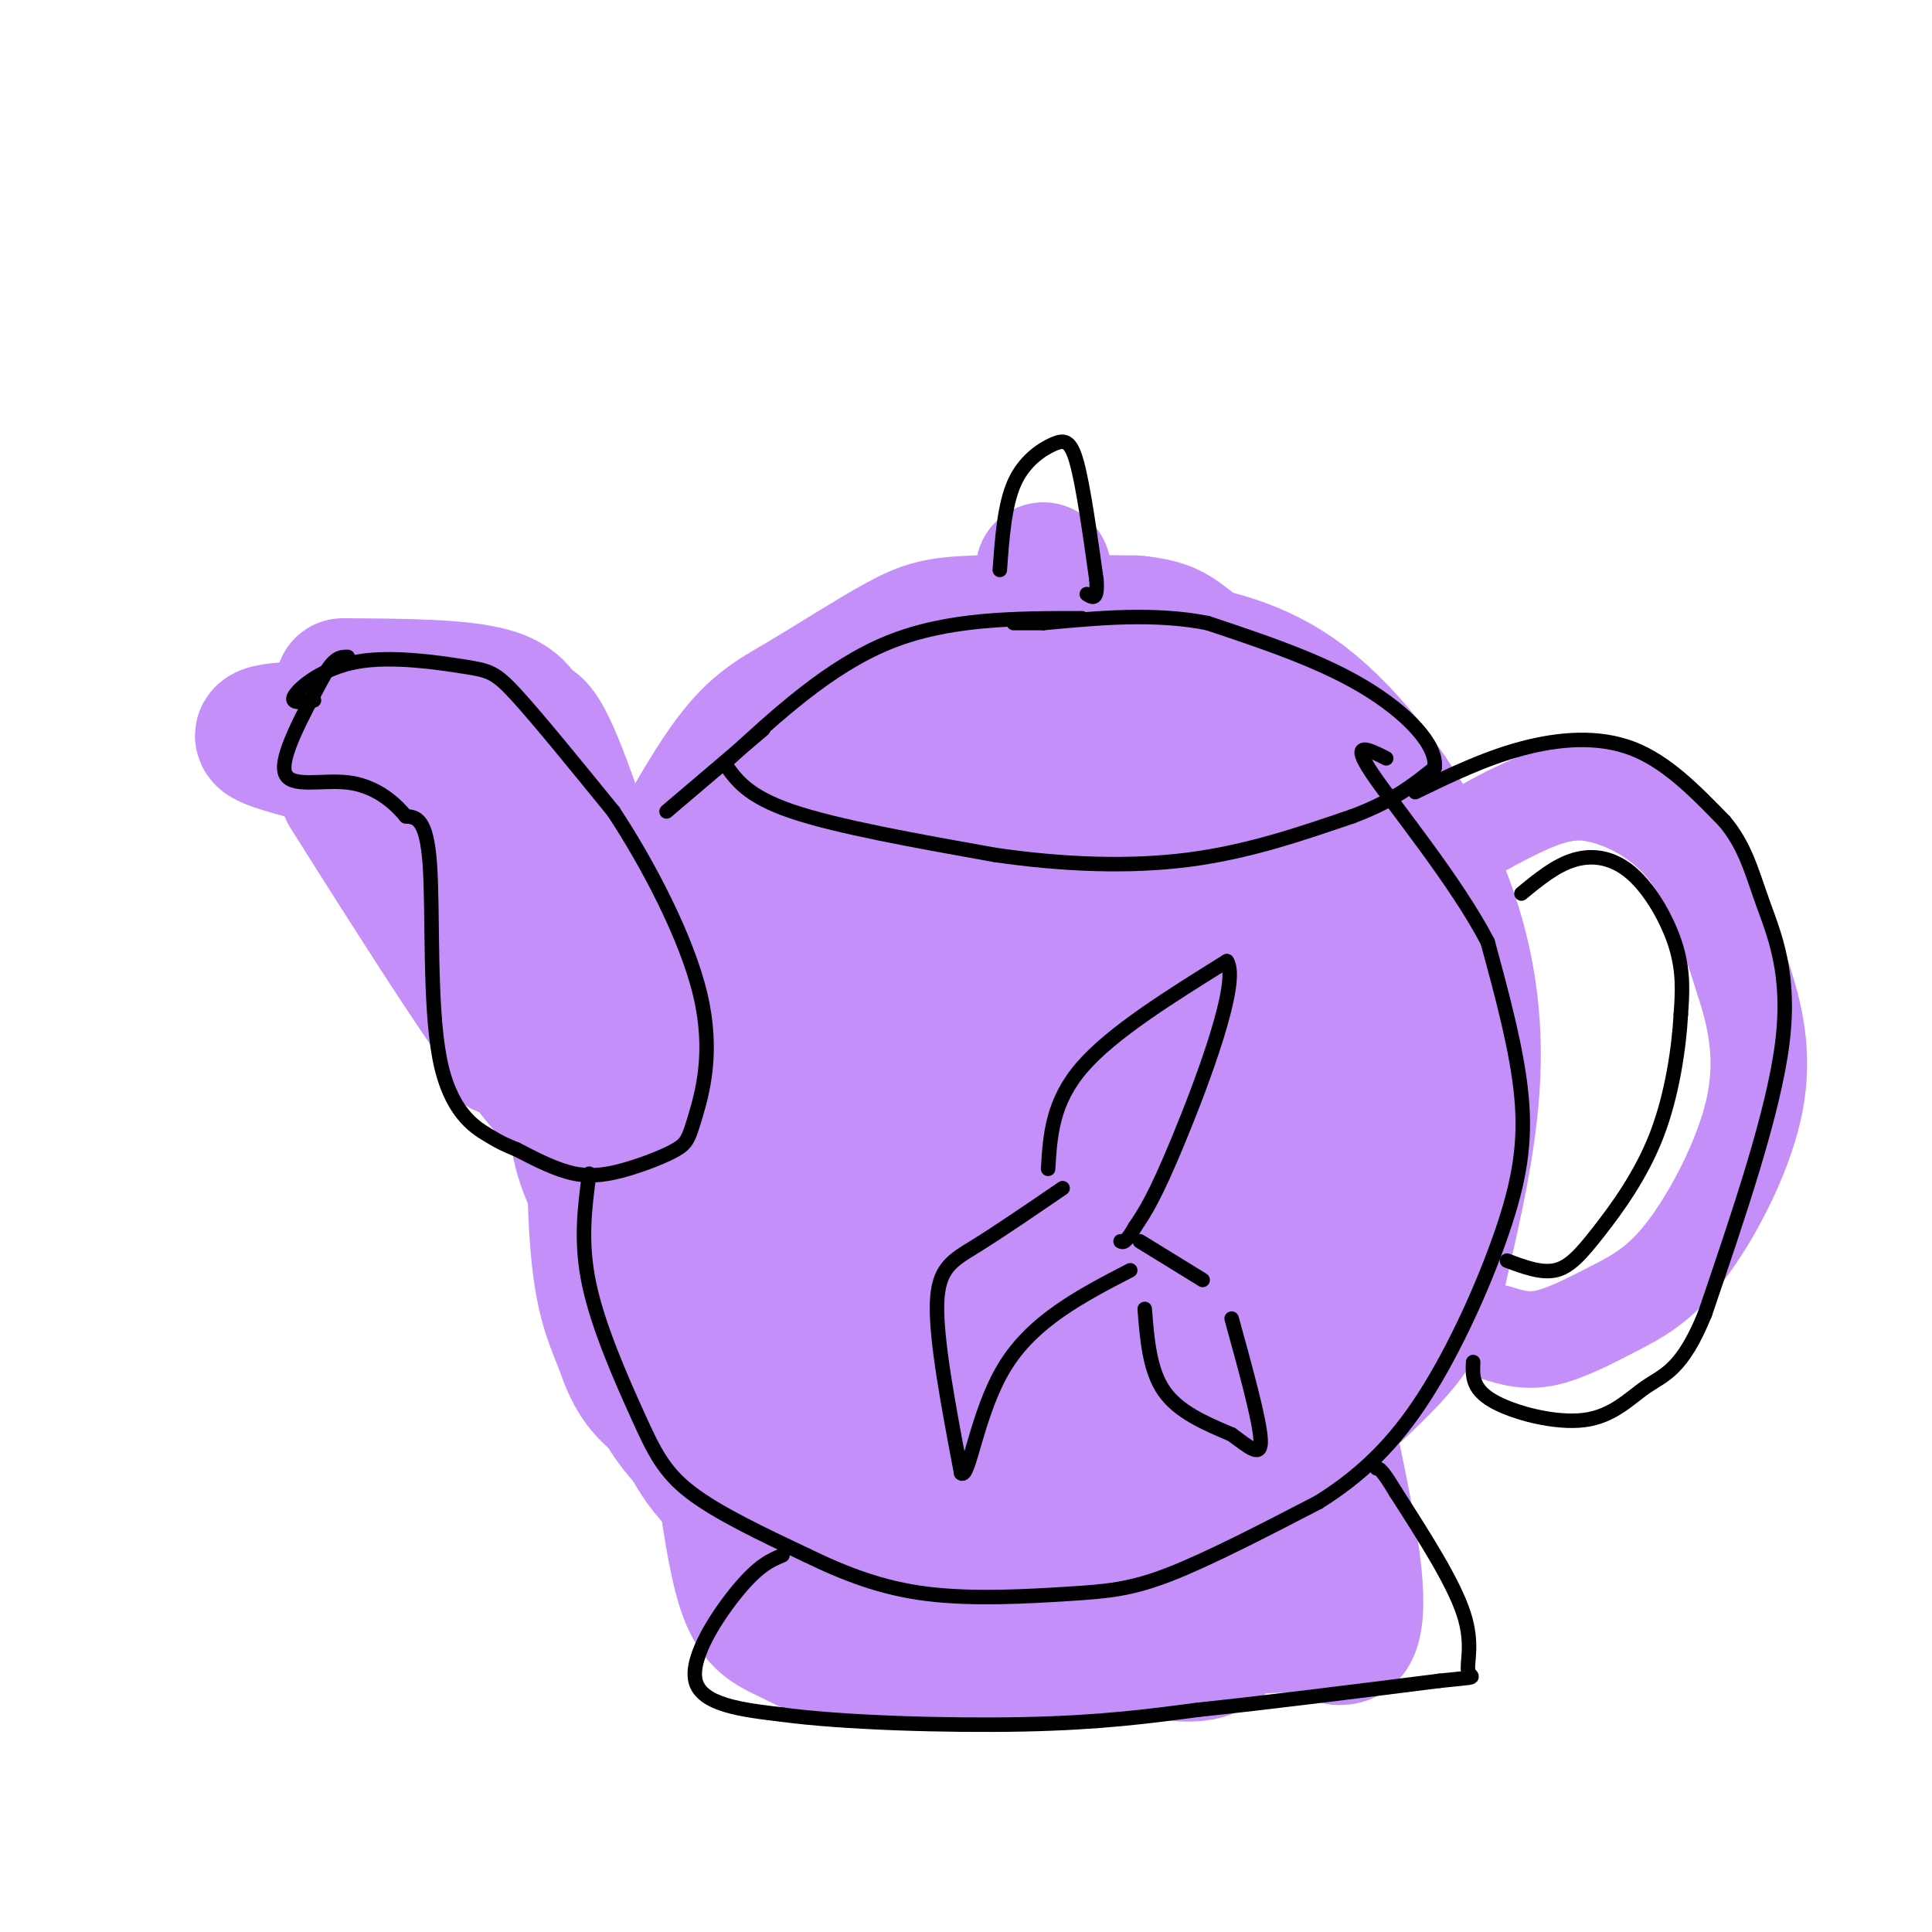 <svg viewBox='0 0 400 400' version='1.1' xmlns='http://www.w3.org/2000/svg' xmlns:xlink='http://www.w3.org/1999/xlink'><g fill='none' stroke='#C48FF8' stroke-width='28' stroke-linecap='round' stroke-linejoin='round'><path d='M124,222c0.620,-7.945 1.240,-15.889 2,-20c0.760,-4.111 1.660,-4.387 6,-12c4.340,-7.613 12.122,-22.562 18,-31c5.878,-8.438 9.854,-10.365 16,-14c6.146,-3.635 14.462,-8.979 20,-12c5.538,-3.021 8.296,-3.720 16,-4c7.704,-0.280 20.352,-0.140 33,0'/><path d='M235,129c7.140,0.666 8.490,2.331 12,5c3.510,2.669 9.181,6.342 16,14c6.819,7.658 14.787,19.301 20,35c5.213,15.699 7.670,35.455 6,51c-1.670,15.545 -7.467,26.878 -11,34c-3.533,7.122 -4.803,10.033 -10,15c-5.197,4.967 -14.322,11.991 -21,17c-6.678,5.009 -10.908,8.003 -27,7c-16.092,-1.003 -44.046,-6.001 -72,-11'/><path d='M148,296c-15.159,-4.941 -17.055,-11.794 -19,-17c-1.945,-5.206 -3.937,-8.766 -5,-19c-1.063,-10.234 -1.197,-27.144 0,-38c1.197,-10.856 3.727,-15.659 7,-24c3.273,-8.341 7.291,-20.220 14,-29c6.709,-8.780 16.111,-14.462 21,-18c4.889,-3.538 5.266,-4.934 13,-5c7.734,-0.066 22.826,1.197 31,2c8.174,0.803 9.431,1.147 13,8c3.569,6.853 9.450,20.217 13,30c3.550,9.783 4.769,15.987 4,29c-0.769,13.013 -3.527,32.835 -6,43c-2.473,10.165 -4.663,10.673 -8,15c-3.337,4.327 -7.822,12.473 -21,19c-13.178,6.527 -35.051,11.436 -46,13c-10.949,1.564 -10.975,-0.218 -11,-2'/><path d='M148,303c-3.944,-2.351 -8.305,-7.227 -11,-12c-2.695,-4.773 -3.726,-9.441 -2,-21c1.726,-11.559 6.208,-30.007 10,-43c3.792,-12.993 6.893,-20.530 15,-31c8.107,-10.470 21.219,-23.872 28,-31c6.781,-7.128 7.229,-7.981 13,-9c5.771,-1.019 16.863,-2.205 23,-3c6.137,-0.795 7.319,-1.198 10,4c2.681,5.198 6.860,15.998 9,24c2.140,8.002 2.242,13.205 1,24c-1.242,10.795 -3.828,27.182 -6,37c-2.172,9.818 -3.929,13.068 -8,19c-4.071,5.932 -10.457,14.546 -15,19c-4.543,4.454 -7.242,4.748 -11,5c-3.758,0.252 -8.574,0.463 -14,-2c-5.426,-2.463 -11.463,-7.598 -16,-16c-4.537,-8.402 -7.573,-20.071 -9,-28c-1.427,-7.929 -1.243,-12.118 1,-20c2.243,-7.882 6.545,-19.455 10,-26c3.455,-6.545 6.064,-8.060 12,-12c5.936,-3.940 15.199,-10.303 24,-12c8.801,-1.697 17.139,1.274 22,4c4.861,2.726 6.246,5.207 8,12c1.754,6.793 3.877,17.896 6,29'/><path d='M248,214c1.058,7.254 0.702,10.888 -3,19c-3.702,8.112 -10.749,20.701 -16,28c-5.251,7.299 -8.704,9.307 -15,13c-6.296,3.693 -15.433,9.071 -24,11c-8.567,1.929 -16.564,0.408 -23,-4c-6.436,-4.408 -11.312,-11.704 -13,-18c-1.688,-6.296 -0.189,-11.591 -2,-19c-1.811,-7.409 -6.931,-16.932 6,-30c12.931,-13.068 43.914,-29.680 56,-37c12.086,-7.320 5.276,-5.347 5,2c-0.276,7.347 5.981,20.068 7,29c1.019,8.932 -3.202,14.077 -5,19c-1.798,4.923 -1.173,9.626 -11,20c-9.827,10.374 -30.107,26.418 -42,33c-11.893,6.582 -15.400,3.702 -19,3c-3.600,-0.702 -7.292,0.773 -11,-4c-3.708,-4.773 -7.430,-15.796 -9,-24c-1.570,-8.204 -0.988,-13.591 0,-20c0.988,-6.409 2.381,-13.841 6,-24c3.619,-10.159 9.462,-23.045 14,-31c4.538,-7.955 7.769,-10.977 11,-14'/><path d='M160,166c7.370,-6.194 20.294,-14.680 27,-18c6.706,-3.320 7.194,-1.473 10,-1c2.806,0.473 7.931,-0.429 15,6c7.069,6.429 16.082,20.188 22,35c5.918,14.812 8.741,30.677 10,43c1.259,12.323 0.955,21.103 1,27c0.045,5.897 0.438,8.909 -5,14c-5.438,5.091 -16.706,12.260 -24,16c-7.294,3.740 -10.615,4.050 -17,3c-6.385,-1.050 -15.834,-3.461 -22,-6c-6.166,-2.539 -9.047,-5.207 -12,-9c-2.953,-3.793 -5.976,-8.713 -6,-19c-0.024,-10.287 2.952,-25.943 5,-41c2.048,-15.057 3.167,-29.515 26,-32c22.833,-2.485 67.381,7.004 68,20c0.619,12.996 -42.690,29.498 -86,46'/><path d='M172,250c-2.527,-6.402 34.155,-45.406 51,-62c16.845,-16.594 13.851,-10.777 18,-7c4.149,3.777 15.440,5.514 21,9c5.560,3.486 5.387,8.720 1,18c-4.387,9.280 -12.990,22.605 -22,33c-9.010,10.395 -18.427,17.861 -29,23c-10.573,5.139 -22.303,7.953 -29,8c-6.697,0.047 -8.360,-2.671 -8,-11c0.360,-8.329 2.743,-22.269 5,-32c2.257,-9.731 4.388,-15.254 16,-24c11.612,-8.746 32.705,-20.717 46,-24c13.295,-3.283 18.792,2.120 22,10c3.208,7.880 4.128,18.236 4,27c-0.128,8.764 -1.304,15.937 -15,30c-13.696,14.063 -39.913,35.018 -50,29c-10.087,-6.018 -4.043,-39.009 2,-72'/><path d='M205,205c6.044,-14.729 20.154,-15.552 29,-16c8.846,-0.448 12.429,-0.521 16,1c3.571,1.521 7.131,4.635 10,11c2.869,6.365 5.048,15.982 6,23c0.952,7.018 0.677,11.438 -4,16c-4.677,4.562 -13.758,9.266 -20,11c-6.242,1.734 -9.647,0.499 -14,-1c-4.353,-1.499 -9.655,-3.261 -15,-9c-5.345,-5.739 -10.734,-15.455 -15,-20c-4.266,-4.545 -7.408,-3.920 -14,1c-6.592,4.920 -16.633,14.133 -23,22c-6.367,7.867 -9.060,14.387 -11,20c-1.940,5.613 -3.126,10.318 -2,17c1.126,6.682 4.563,15.341 8,24'/><path d='M156,305c4.163,5.624 10.570,7.685 20,10c9.430,2.315 21.883,4.885 33,3c11.117,-1.885 20.897,-8.224 25,-11c4.103,-2.776 2.530,-1.990 8,-9c5.470,-7.010 17.982,-21.817 25,-31c7.018,-9.183 8.543,-12.742 9,-23c0.457,-10.258 -0.155,-27.217 -2,-40c-1.845,-12.783 -4.922,-21.392 -8,-30'/><path d='M266,174c0.203,-0.028 4.710,14.900 6,29c1.290,14.100 -0.639,27.370 -1,34c-0.361,6.630 0.844,6.620 -3,12c-3.844,5.380 -12.739,16.149 -21,21c-8.261,4.851 -15.889,3.783 -22,3c-6.111,-0.783 -10.705,-1.280 -16,-5c-5.295,-3.720 -11.292,-10.663 -14,-17c-2.708,-6.337 -2.129,-12.068 0,-22c2.129,-9.932 5.808,-24.066 9,-33c3.192,-8.934 5.898,-12.667 10,-17c4.102,-4.333 9.600,-9.267 13,-12c3.400,-2.733 4.702,-3.264 9,-4c4.298,-0.736 11.591,-1.678 16,1c4.409,2.678 5.934,8.976 7,17c1.066,8.024 1.672,17.776 -1,30c-2.672,12.224 -8.620,26.921 -13,35c-4.380,8.079 -7.190,9.539 -10,11'/><path d='M235,257c-6.145,4.169 -16.509,9.092 -23,11c-6.491,1.908 -9.111,0.800 -13,0c-3.889,-0.800 -9.047,-1.292 -14,-6c-4.953,-4.708 -9.701,-13.631 -10,-20c-0.299,-6.369 3.850,-10.185 8,-14'/><path d='M170,223c1.707,-10.609 3.413,-21.218 6,-29c2.587,-7.782 6.053,-12.737 13,-20c6.947,-7.263 17.374,-16.834 27,-23c9.626,-6.166 18.452,-8.926 25,-7c6.548,1.926 10.817,8.537 16,20c5.183,11.463 11.280,27.779 15,41c3.720,13.221 5.063,23.349 3,36c-2.063,12.651 -7.531,27.826 -13,43'/><path d='M262,284c-3.228,9.993 -4.797,13.476 -9,17c-4.203,3.524 -11.040,7.091 -18,10c-6.960,2.909 -14.042,5.161 -23,7c-8.958,1.839 -19.793,3.266 -31,2c-11.207,-1.266 -22.787,-5.226 -30,-11c-7.213,-5.774 -10.061,-13.364 -13,-22c-2.939,-8.636 -5.970,-18.318 -9,-28'/><path d='M130,258c-4.294,-7.059 -8.588,-14.117 -10,-21c-1.412,-6.883 0.057,-13.589 2,-19c1.943,-5.411 4.361,-9.526 7,-13c2.639,-3.474 5.499,-6.309 7,-3c1.501,3.309 1.644,12.760 -1,18c-2.644,5.240 -8.076,6.269 -12,6c-3.924,-0.269 -6.340,-1.835 -9,-6c-2.660,-4.165 -5.562,-10.929 -7,-16c-1.438,-5.071 -1.411,-8.449 1,-10c2.411,-1.551 7.205,-1.276 12,-1'/><path d='M120,193c3.278,0.002 5.471,0.506 6,5c0.529,4.494 -0.608,12.978 -3,16c-2.392,3.022 -6.039,0.583 -9,-3c-2.961,-3.583 -5.237,-8.311 -7,-16c-1.763,-7.689 -3.013,-18.339 0,-21c3.013,-2.661 10.289,2.668 7,1c-3.289,-1.668 -17.145,-10.334 -31,-19'/><path d='M83,156c-6.342,-4.072 -6.697,-4.753 -13,-5c-6.303,-0.247 -18.554,-0.061 -15,2c3.554,2.061 22.911,5.996 32,9c9.089,3.004 7.909,5.078 9,10c1.091,4.922 4.455,12.692 6,20c1.545,7.308 1.273,14.154 1,21'/><path d='M103,213c0.333,4.167 0.667,4.083 1,4'/><path d='M72,164c16.000,25.333 32.000,50.667 41,61c9.000,10.333 11.000,5.667 13,1'/><path d='M94,172c4.200,10.311 8.400,20.622 13,28c4.600,7.378 9.600,11.822 13,14c3.400,2.178 5.200,2.089 7,2'/><path d='M71,142c12.375,0.065 24.750,0.131 31,2c6.250,1.869 6.375,5.542 7,6c0.625,0.458 1.750,-2.298 6,8c4.250,10.298 11.625,33.649 19,57'/><path d='M150,307c1.381,9.399 2.762,18.798 5,24c2.238,5.202 5.333,6.208 9,8c3.667,1.792 7.905,4.369 18,5c10.095,0.631 26.048,-0.685 42,-2'/><path d='M224,342c9.548,-0.440 12.417,-0.542 17,0c4.583,0.542 10.881,1.726 14,-5c3.119,-6.726 3.060,-21.363 3,-36'/><path d='M239,332c4.833,-8.167 9.667,-16.333 11,-19c1.333,-2.667 -0.833,0.167 -3,3'/><path d='M216,132c0.000,0.000 0.000,-14.000 0,-14'/><path d='M241,134c9.625,1.768 19.250,3.536 29,11c9.750,7.464 19.625,20.625 26,34c6.375,13.375 9.250,26.964 9,41c-0.250,14.036 -3.625,28.518 -7,43'/><path d='M298,263c-3.118,10.557 -7.413,15.448 -13,21c-5.587,5.552 -12.466,11.764 -21,18c-8.534,6.236 -18.724,12.496 -24,15c-5.276,2.504 -5.638,1.252 -6,0'/><path d='M274,292c2.467,11.578 4.933,23.156 6,31c1.067,7.844 0.733,11.956 0,14c-0.733,2.044 -1.867,2.022 -3,2'/><path d='M277,336c0.000,0.000 -26.000,1.000 -26,1'/></g>
<g fill='none' stroke='#C48FF8' stroke-width='20' stroke-linecap='round' stroke-linejoin='round'><path d='M299,176c6.774,-3.911 13.548,-7.821 19,-10c5.452,-2.179 9.583,-2.625 15,-1c5.417,1.625 12.119,5.321 17,12c4.881,6.679 7.940,16.339 11,26'/><path d='M361,203c2.812,8.546 4.342,16.912 2,27c-2.342,10.088 -8.556,21.900 -14,29c-5.444,7.100 -10.120,9.488 -15,12c-4.880,2.512 -9.966,5.146 -14,6c-4.034,0.854 -7.017,-0.073 -10,-1'/></g>
<g fill='none' stroke='#000000' stroke-width='3' stroke-linecap='round' stroke-linejoin='round'><path d='M150,158c2.333,3.417 4.667,6.833 14,10c9.333,3.167 25.667,6.083 42,9'/><path d='M206,177c13.911,2.022 27.689,2.578 40,1c12.311,-1.578 23.156,-5.289 34,-9'/><path d='M280,169c8.500,-3.167 12.750,-6.583 17,-10'/><path d='M297,159c0.733,-4.756 -5.933,-11.644 -15,-17c-9.067,-5.356 -20.533,-9.178 -32,-13'/><path d='M250,129c-11.000,-2.167 -22.500,-1.083 -34,0'/><path d='M216,129c-6.667,0.000 -6.333,0.000 -6,0'/><path d='M150,158c10.833,-10.000 21.667,-20.000 34,-25c12.333,-5.000 26.167,-5.000 40,-5'/><path d='M207,118c0.488,-6.726 0.976,-13.452 3,-18c2.024,-4.548 5.583,-6.917 8,-8c2.417,-1.083 3.690,-0.881 5,4c1.310,4.881 2.655,14.440 4,24'/><path d='M227,120c0.333,4.500 -0.833,3.750 -2,3'/><path d='M65,145c-2.552,0.391 -5.104,0.781 -4,-1c1.104,-1.781 5.863,-5.735 13,-7c7.137,-1.265 16.652,0.159 22,1c5.348,0.841 6.528,1.097 11,6c4.472,4.903 12.236,14.451 20,24'/><path d='M127,168c7.200,10.901 15.201,26.154 18,38c2.799,11.846 0.396,20.285 -1,25c-1.396,4.715 -1.787,5.707 -4,7c-2.213,1.293 -6.250,2.887 -10,4c-3.750,1.113 -7.214,1.747 -11,1c-3.786,-0.747 -7.893,-2.873 -12,-5'/><path d='M107,238c-2.625,-1.089 -3.188,-1.313 -6,-3c-2.812,-1.687 -7.872,-4.839 -10,-16c-2.128,-11.161 -1.322,-30.332 -2,-40c-0.678,-9.668 -2.839,-9.834 -5,-10'/><path d='M84,169c-2.619,-3.250 -6.667,-6.375 -12,-7c-5.333,-0.625 -11.952,1.250 -13,-2c-1.048,-3.250 3.476,-11.625 8,-20'/><path d='M67,140c2.167,-4.000 3.583,-4.000 5,-4'/><path d='M138,168c0.000,0.000 20.000,-17.000 20,-17'/><path d='M122,243c-0.946,7.065 -1.893,14.131 0,23c1.893,8.869 6.625,19.542 10,27c3.375,7.458 5.393,11.702 11,16c5.607,4.298 14.804,8.649 24,13'/><path d='M167,322c7.853,3.807 15.486,6.825 25,8c9.514,1.175 20.907,0.509 29,0c8.093,-0.509 12.884,-0.860 21,-4c8.116,-3.140 19.558,-9.070 31,-15'/><path d='M273,311c8.895,-5.587 15.632,-12.054 22,-22c6.368,-9.946 12.368,-23.370 16,-34c3.632,-10.630 4.895,-18.466 4,-28c-0.895,-9.534 -3.947,-20.767 -7,-32'/><path d='M308,195c-6.556,-12.622 -19.444,-28.178 -24,-35c-4.556,-6.822 -0.778,-4.911 3,-3'/><path d='M293,164c7.156,-3.467 14.311,-6.933 22,-9c7.689,-2.067 15.911,-2.733 23,0c7.089,2.733 13.044,8.867 19,15'/><path d='M357,170c4.321,5.107 5.625,10.375 8,17c2.375,6.625 5.821,14.607 4,29c-1.821,14.393 -8.911,35.196 -16,56'/><path d='M353,272c-4.695,11.598 -8.434,12.593 -12,15c-3.566,2.407 -6.960,6.225 -13,7c-6.040,0.775 -14.726,-1.493 -19,-4c-4.274,-2.507 -4.137,-5.254 -4,-8'/><path d='M315,185c3.554,-2.935 7.107,-5.869 11,-7c3.893,-1.131 8.125,-0.458 12,3c3.875,3.458 7.393,9.702 9,15c1.607,5.298 1.304,9.649 1,14'/><path d='M348,210c-0.362,6.750 -1.767,16.624 -5,25c-3.233,8.376 -8.293,15.255 -12,20c-3.707,4.745 -6.059,7.356 -9,8c-2.941,0.644 -6.470,-0.678 -10,-2'/><path d='M162,322c-2.400,1.000 -4.800,2.000 -9,7c-4.200,5.000 -10.200,14.000 -9,19c1.200,5.000 9.600,6.000 18,7'/><path d='M162,355c12.311,1.667 34.089,2.333 50,2c15.911,-0.333 25.956,-1.667 36,-3'/><path d='M248,354c14.333,-1.500 32.167,-3.750 50,-6'/><path d='M298,348c8.988,-0.964 6.458,-0.375 6,-2c-0.458,-1.625 1.155,-5.464 -1,-12c-2.155,-6.536 -8.077,-15.768 -14,-25'/><path d='M289,309c-3.000,-5.000 -3.500,-5.000 -4,-5'/><path d='M217,242c0.417,-6.917 0.833,-13.833 7,-21c6.167,-7.167 18.083,-14.583 30,-22'/><path d='M254,199c2.844,4.000 -5.044,25.000 -10,37c-4.956,12.000 -6.978,15.000 -9,18'/><path d='M235,254c-2.000,3.500 -2.500,3.250 -3,3'/><path d='M236,257c0.000,0.000 13.000,8.000 13,8'/><path d='M220,246c-6.600,4.511 -13.200,9.022 -18,12c-4.800,2.978 -7.800,4.422 -8,12c-0.200,7.578 2.400,21.289 5,35'/><path d='M199,305c1.622,1.444 3.178,-12.444 9,-22c5.822,-9.556 15.911,-14.778 26,-20'/><path d='M237,271c0.500,6.333 1.000,12.667 4,17c3.000,4.333 8.500,6.667 14,9'/><path d='M255,297c3.778,2.733 6.222,5.067 6,1c-0.222,-4.067 -3.111,-14.533 -6,-25'/></g>
</svg>